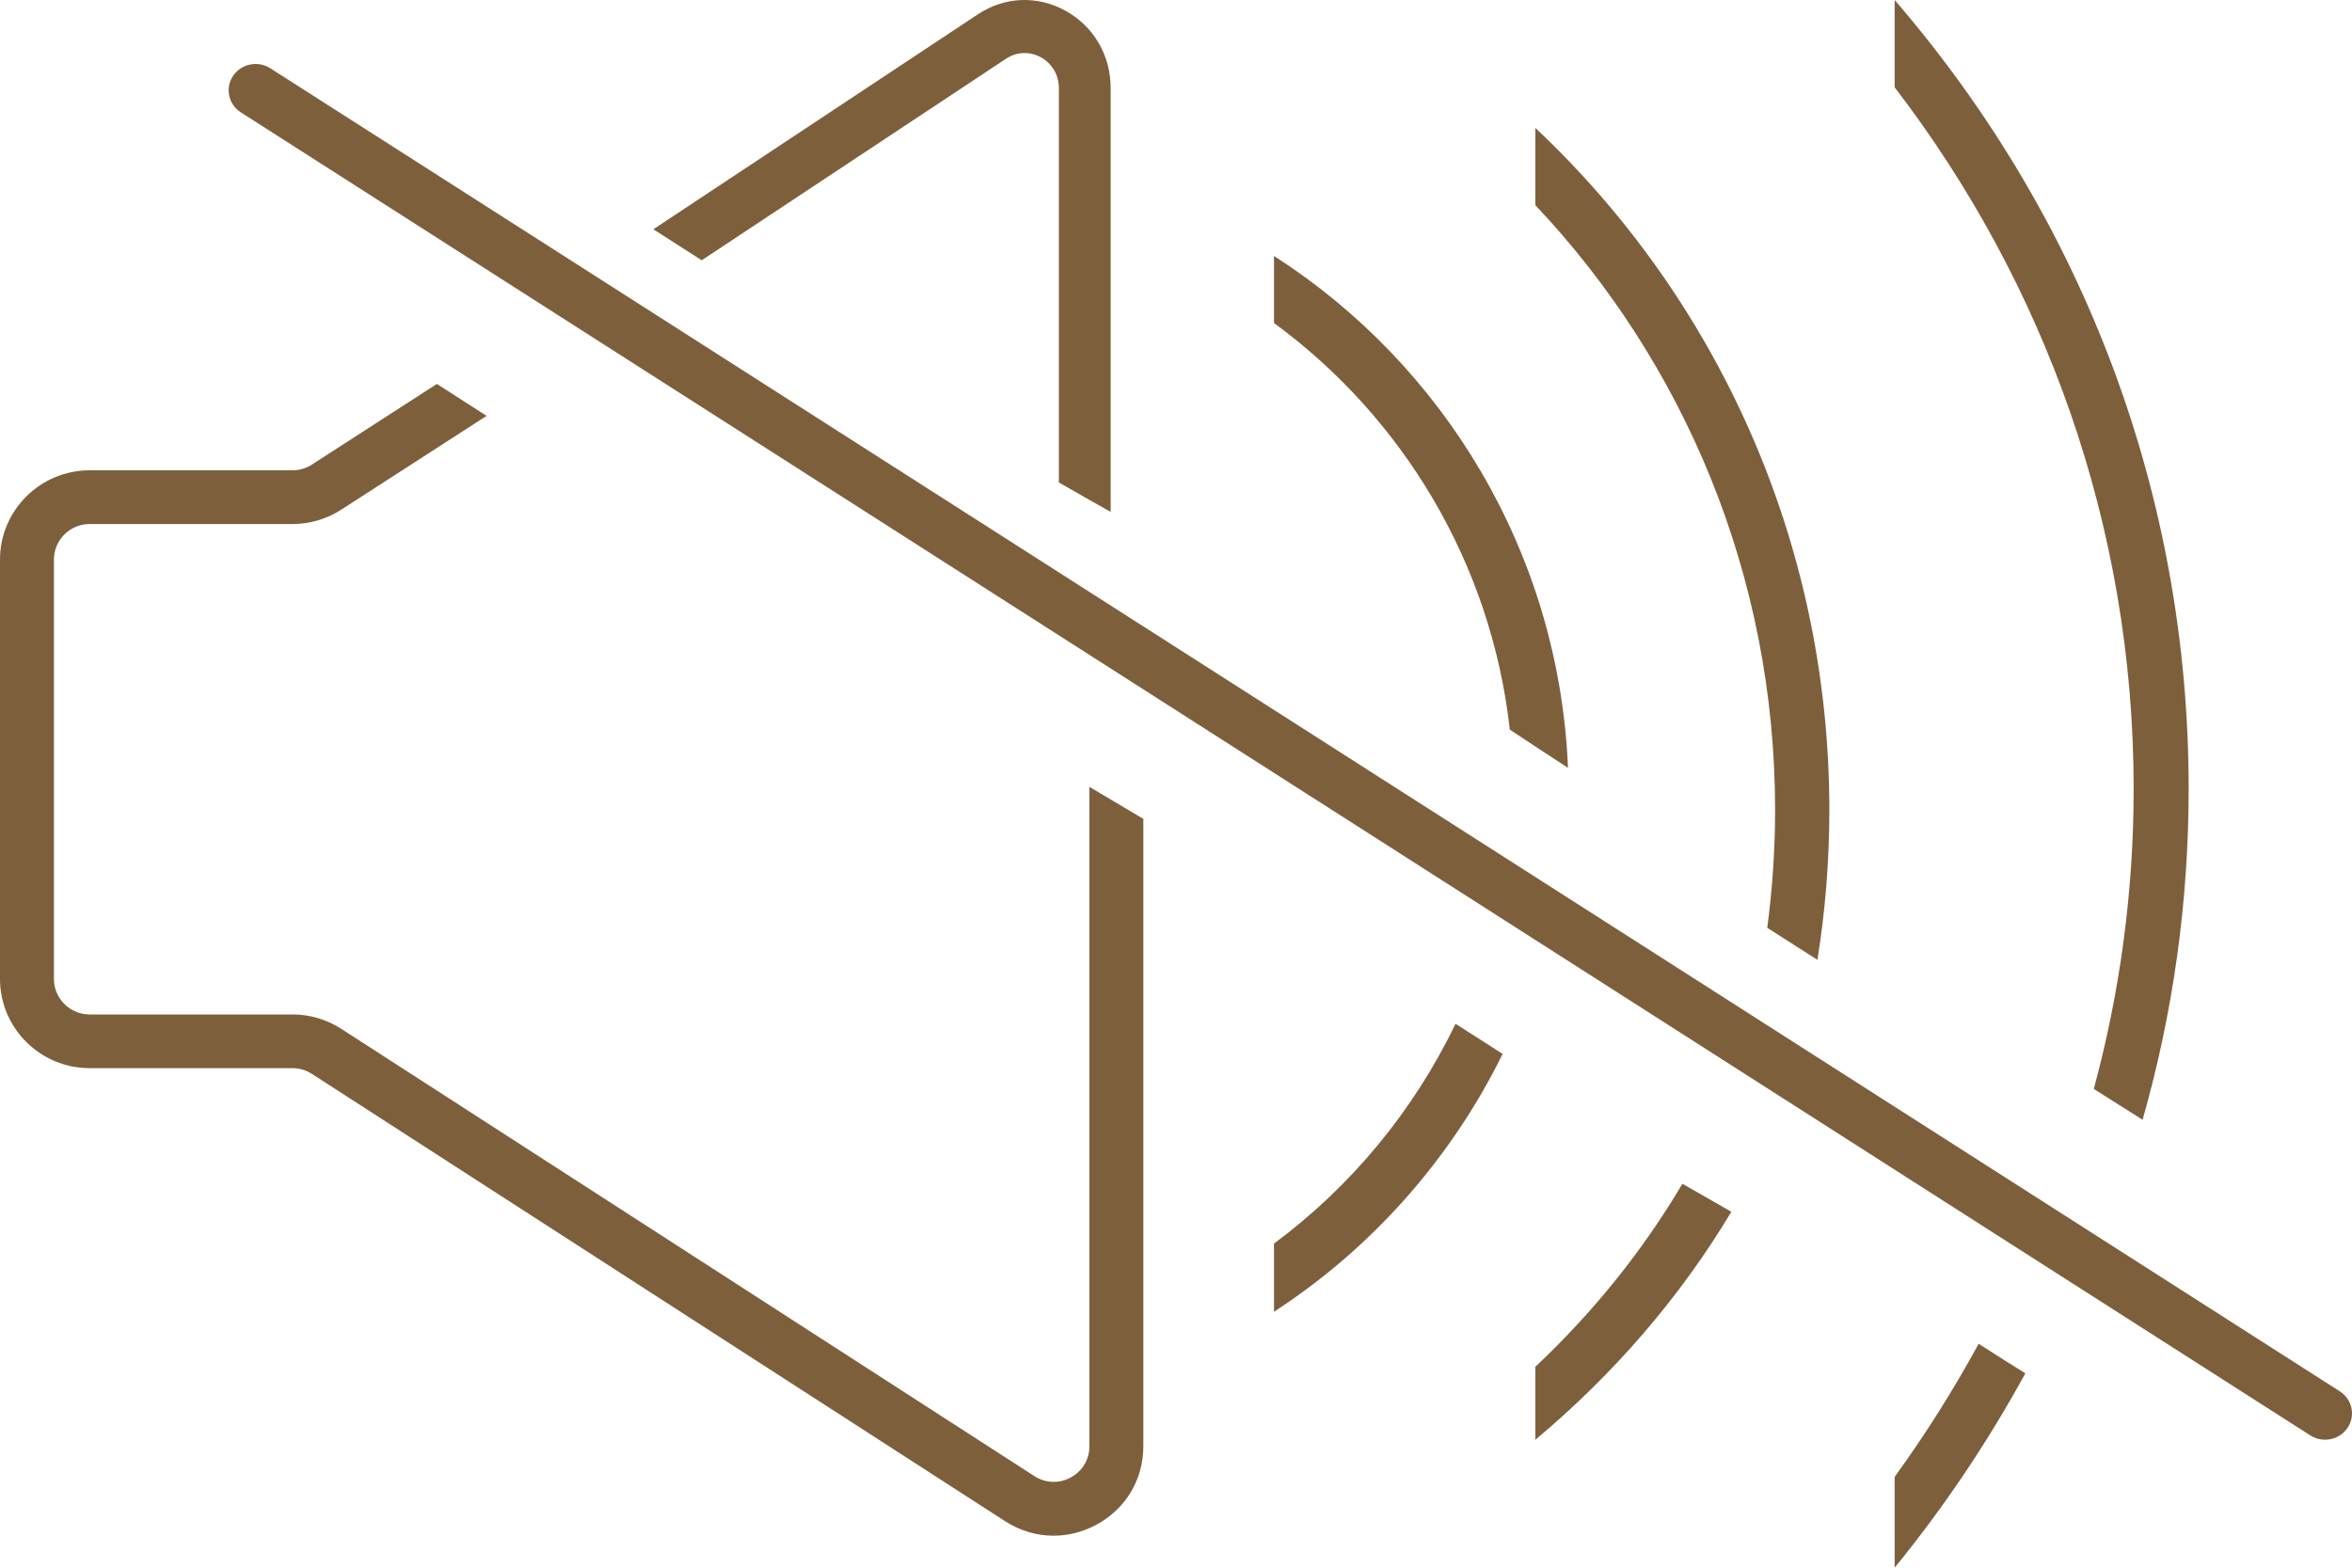 <?xml version="1.0" encoding="UTF-8"?>
<svg width="60px" height="40px" viewBox="0 0 60 40" version="1.1" xmlns="http://www.w3.org/2000/svg" xmlns:xlink="http://www.w3.org/1999/xlink">
    <!-- Generator: Sketch 47.1 (45422) - http://www.bohemiancoding.com/sketch -->
    <title>隔音 copy</title>
    <desc>Created with Sketch.</desc>
    <defs></defs>
    <g id="Page-1" stroke="none" stroke-width="1" fill="none" fill-rule="evenodd">
        <g id="十九大系统-14" transform="translate(-462, -7079)" fill="#7E5F3C">
            <g id="隔音-copy" transform="translate(462, 7079)">
                <path d="M25.663,1.499 C25.936,1.318 26.27,1.305 26.556,1.464 C26.842,1.623 27.012,1.917 27.012,2.249 L27.012,12.31 C27.451,12.563 27.891,12.814 28.333,13.061 L28.333,2.249 C28.333,1.414 27.905,0.677 27.187,0.278 C26.468,-0.122 25.63,-0.089 24.945,0.366 L16.667,5.85 C17.079,6.113 17.49,6.377 17.901,6.641 L25.663,1.499 Z" id="Fill-1"></path>
                <path d="M27.791,23.453 L27.791,36.901 C27.791,37.239 27.613,37.537 27.315,37.698 C27.017,37.86 26.67,37.846 26.385,37.662 L8.704,26.25 C8.333,26.011 7.903,25.884 7.461,25.884 L2.286,25.884 C1.784,25.884 1.376,25.477 1.376,24.977 L1.376,19.714 L1.376,19.541 L1.376,14.278 C1.376,13.778 1.784,13.371 2.286,13.371 L7.461,13.371 C7.903,13.371 8.333,13.244 8.704,13.005 L12.413,10.611 C11.99,10.34 11.568,10.068 11.145,9.796 L7.956,11.854 C7.808,11.95 7.637,12 7.461,12 L2.286,12 C1.026,12 0,13.022 0,14.278 L0,19.541 L0,19.714 L0,24.977 C0,26.233 1.026,27.254 2.286,27.254 L7.461,27.254 C7.637,27.254 7.808,27.305 7.956,27.4 L25.637,38.812 C26.02,39.059 26.448,39.184 26.878,39.184 C27.25,39.184 27.625,39.09 27.972,38.902 C28.72,38.497 29.167,37.749 29.167,36.901 L29.167,23.453 L29.167,20.894 C28.707,20.622 28.249,20.349 27.791,20.077 L27.791,23.453 Z" id="Fill-3"></path>
                <path d="M59.689,35.5 L6.896,1.742 C6.579,1.539 6.153,1.627 5.945,1.937 C5.738,2.248 5.827,2.665 6.145,2.868 L58.937,36.625 C59.053,36.699 59.183,36.735 59.312,36.735 C59.536,36.735 59.756,36.628 59.888,36.43 C60.096,36.119 60.006,35.703 59.689,35.5" id="Fill-5"></path>
                <path d="M32.5,31.73 L32.5,33.469 C34.981,31.858 37.007,29.583 38.333,26.891 C37.933,26.635 37.532,26.379 37.131,26.122 C36.056,28.354 34.458,30.279 32.5,31.73" id="Fill-7"></path>
                <path d="M38.516,18.617 C39.01,18.944 39.504,19.269 40,19.592 C39.769,14.106 36.833,9.312 32.5,6.531 L32.5,8.242 C35.777,10.643 38.041,14.362 38.516,18.617" id="Fill-9"></path>
                <path d="M45.083,23.674 C45.509,23.946 45.936,24.218 46.363,24.49 C46.563,23.245 46.667,21.968 46.667,20.668 C46.667,13.794 43.775,7.596 39.167,3.265 L39.167,5.235 C42.952,9.242 45.283,14.682 45.283,20.668 C45.283,21.687 45.213,22.69 45.083,23.674" id="Fill-11"></path>
                <path d="M39.167,34.874 L39.167,36.735 C41.166,35.065 42.861,33.1 44.167,30.919 C43.751,30.681 43.335,30.443 42.919,30.204 C41.906,31.915 40.642,33.486 39.167,34.874" id="Fill-13"></path>
                <path d="M53.413,27.785 C53.828,28.046 54.244,28.308 54.658,28.571 C55.432,25.857 55.833,23.023 55.833,20.128 C55.833,12.681 53.187,5.632 48.333,0 L48.333,2.227 C52.161,7.225 54.43,13.423 54.43,20.128 C54.43,22.774 54.075,25.34 53.413,27.785" id="Fill-15"></path>
                <path d="M50.476,34.286 C49.832,35.468 49.116,36.602 48.333,37.683 L48.333,40 C49.601,38.445 50.713,36.784 51.667,35.041 C51.293,34.808 50.92,34.573 50.55,34.334 C50.525,34.318 50.501,34.302 50.476,34.286" id="Fill-17"></path>
            </g>
        </g>
    </g>
</svg>